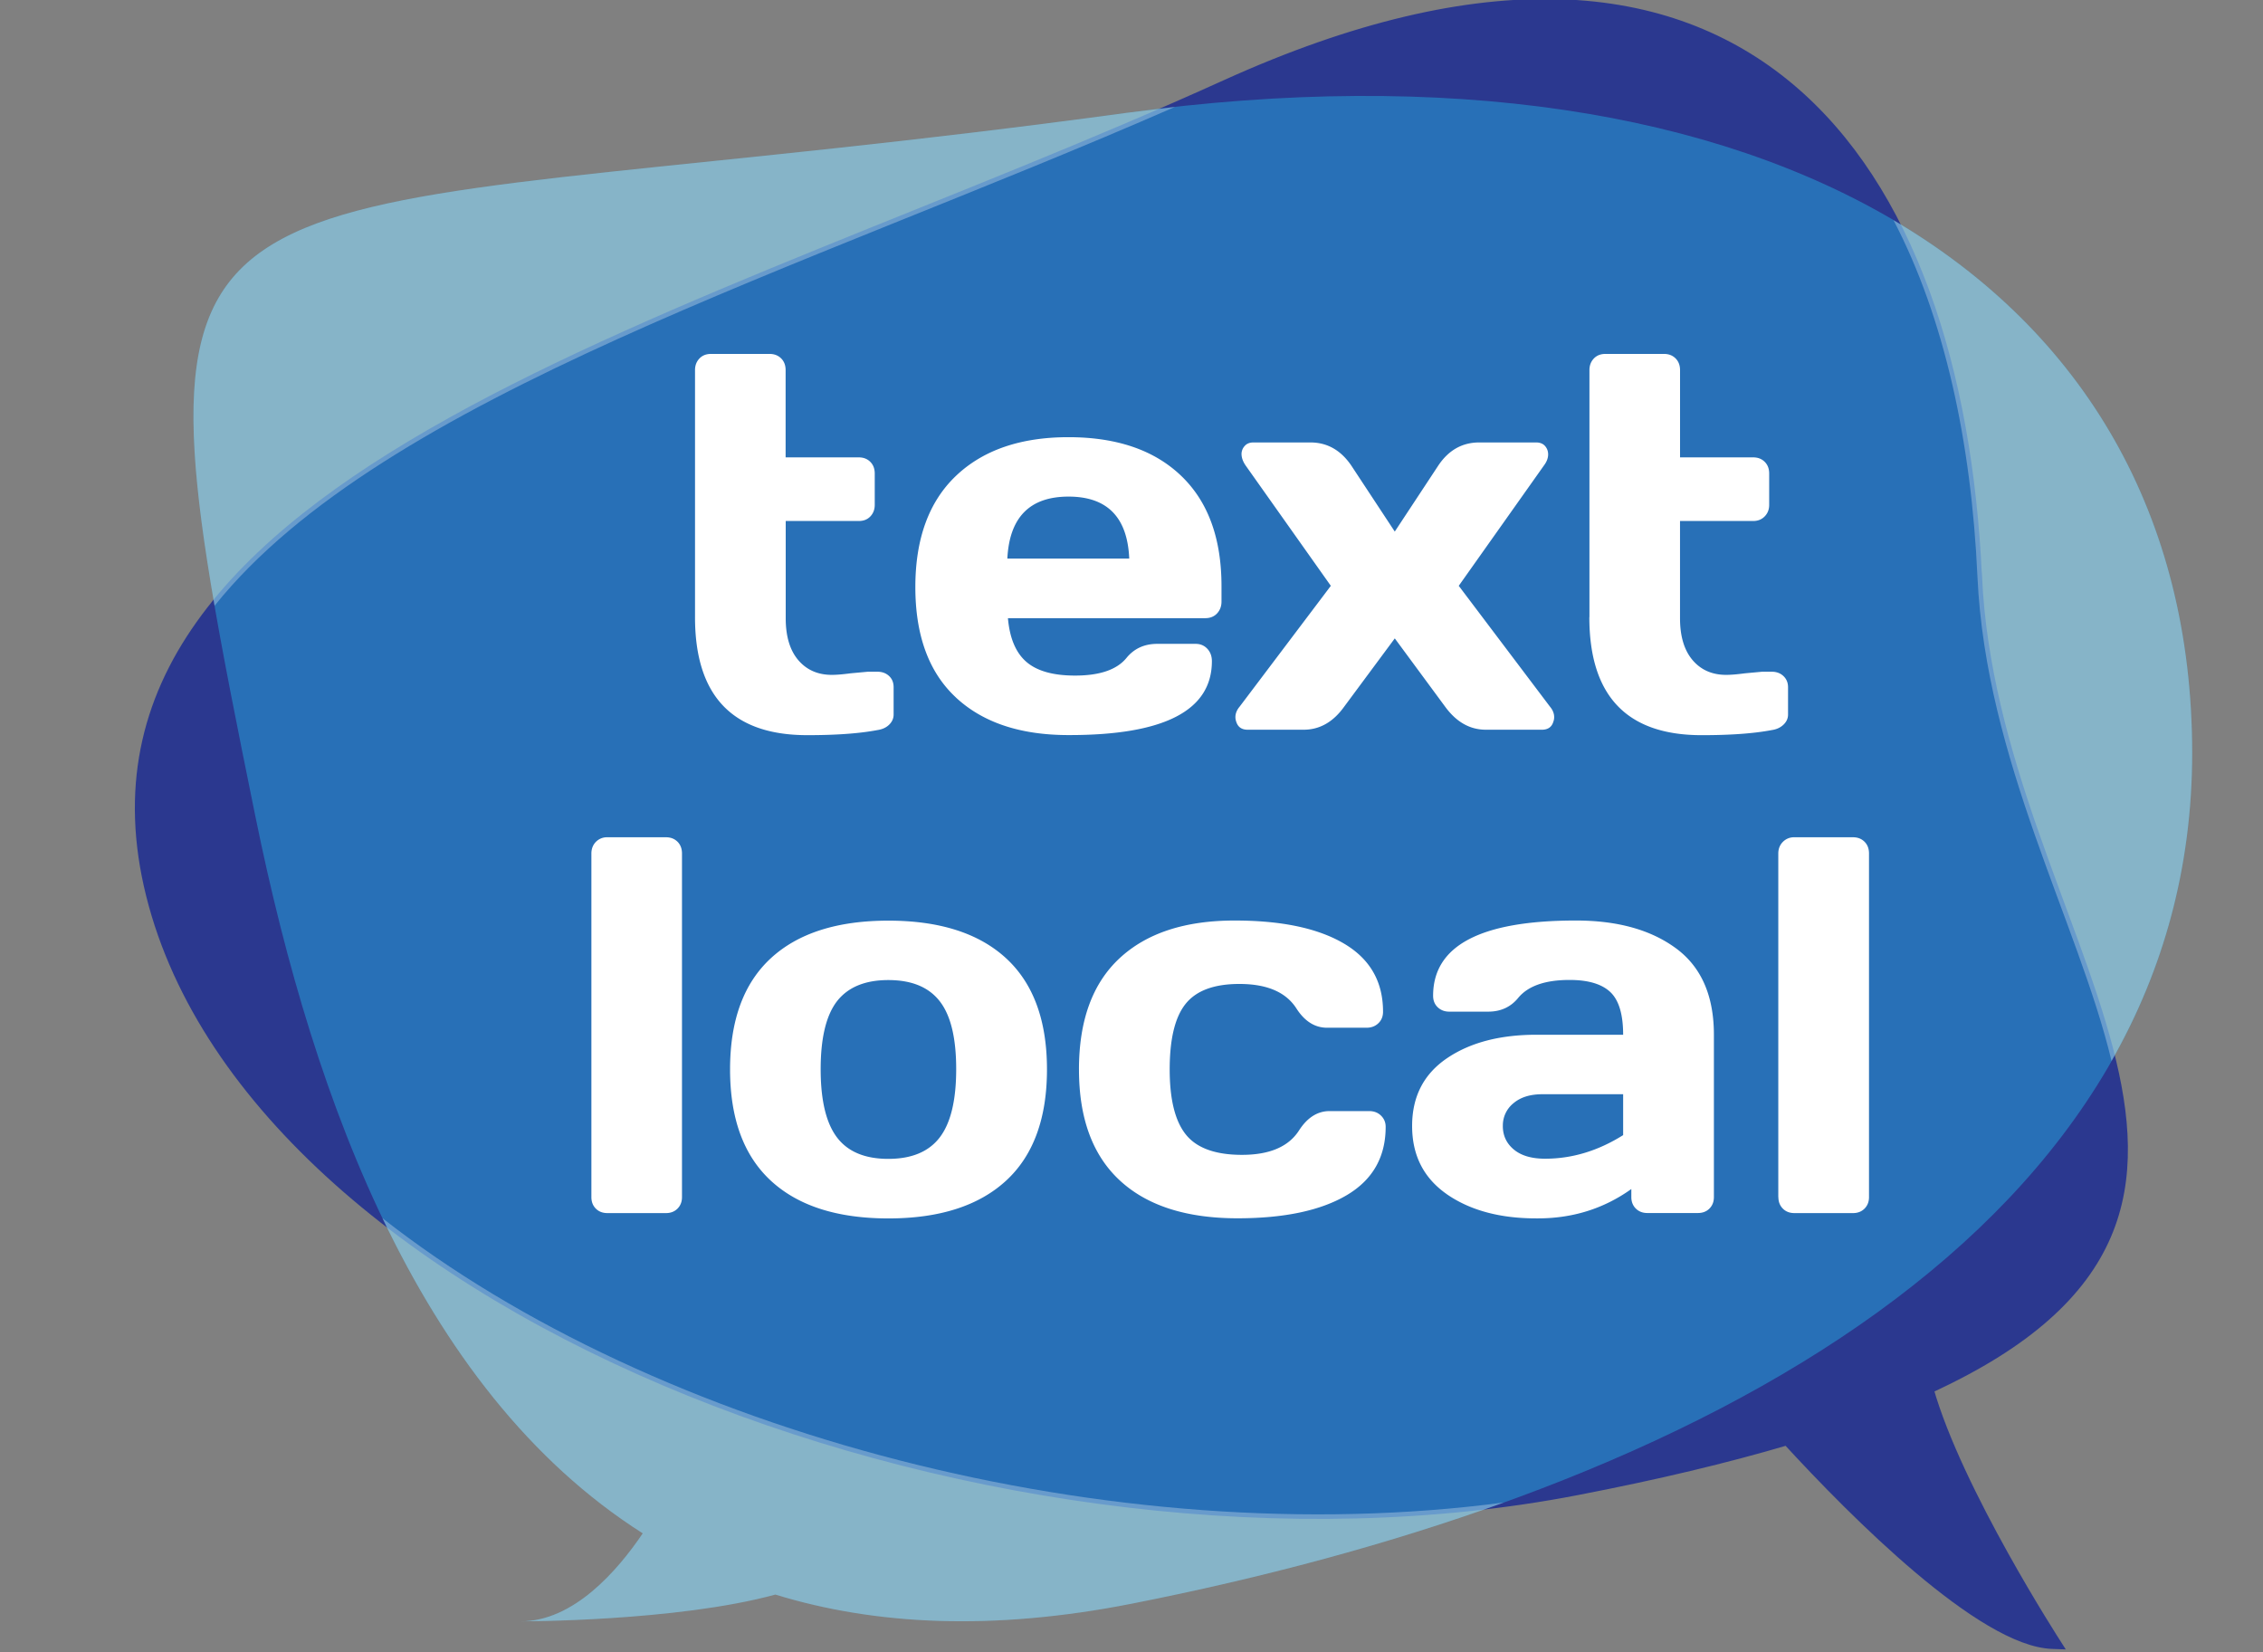 <svg xmlns="http://www.w3.org/2000/svg" width="252" height="184"><rect width="100%" height="100%" fill="#808080" stroke="none"/><path fill="#2b388f" stroke="#2b388f" d="M220.2 64.18c-2.09-45.906-25.774-81.063-83.74-54.784C77.694 36.045 5.104 52.9 16.762 99.654s95.39 78.58 158.757 66.36c9.024-1.736 16.79-3.602 23.477-5.578 7.458 8.12 21.676 22.416 29.56 22.682l.55.02c-.066-.104-11.078-17.094-14.295-28.467 44.285-20.276 7.2-50.65 5.4-90.49z"/><path opacity=".5" fill="#26a9e0" d="M244.12 83.85c0-52.32-47.226-81.035-118.71-71.28C17.64 27.275 12.09 10.683 28.447 90.95c6.644 32.61 18.788 64.328 43.128 79.797-2.836 4.2-7.72 9.797-13.587 9.797 0 0 17.34.03 28.354-2.98 11.13 3.42 24.214 4.06 39.663 1.02C190.17 165.947 244.12 136.17 244.12 83.85"/><g fill="#fff"><path opacity=".3" d="M220.2 64.18c.934 20.53 11.23 38.546 14.933 53.96 5.77-10.146 8.978-21.55 8.978-34.292 0-26.452-12.078-46.866-33.254-59.33 5.693 10.918 8.663 24.72 9.343 39.66zM42.594 135.655c7 14.644 16.343 27.062 28.98 35.093-2.836 4.2-7.72 9.797-13.587 9.797 0 0 17.34.03 28.354-2.98 11.13 3.42 24.214 4.06 39.663 1.02 14.515-2.86 28.503-6.6 41.466-11.273-43.5 5.753-94.376-7.717-124.877-31.658zm88.244-123.75l-5.427.666C29.708 25.628 14.62 14.015 23.892 67.458c18.68-23.342 65.4-37.374 106.946-55.553z"/><path d="M77.395 68.708V41.212c0-.525.17-.958.5-1.3s.764-.5 1.27-.5h6.538c.525 0 .953.17 1.285.5s.496.77.496 1.295v9.725h8.144c.526 0 .954.166 1.285.498s.496.762.496 1.3v3.488c0 .527-.17.958-.5 1.3s-.764.498-1.27.498h-8.144v10.842c0 2 .467 3.56 1.4 4.653s2.18 1.64 3.736 1.64c.525 0 1.226-.058 2.102-.175l1.897-.175h1.08c.525 0 .958.16 1.3.482s.5.737.5 1.247v3.036c0 .435-.17.813-.5 1.135s-.773.52-1.3.596c-1.985.378-4.573.567-7.765.567-8.367.02-12.55-4.36-12.55-13.136zm29.03 8.938c-2.997-2.798-4.495-6.9-4.495-12.274s1.508-9.512 4.524-12.383 7.2-4.306 12.522-4.306c5.37 0 9.555 1.43 12.552 4.3s4.494 6.958 4.494 12.296v1.704c0 .538-.17.98-.5 1.33s-.775.523-1.302.523h-21.98c.194 2.23.88 3.854 2.058 4.87s2.982 1.523 5.415 1.523c2.744 0 4.65-.652 5.72-1.956.836-1.03 1.956-1.557 3.357-1.576h4.35c.526 0 .96.182 1.3.544s.512.824.512 1.383c0 5.506-5.323 8.25-15.967 8.23-5.372.001-9.556-1.398-12.552-4.197zm5.75-15.447h13.573c-.195-4.592-2.447-6.9-6.757-6.9s-6.582 2.297-6.816 6.9zm25.484 18.156c-.06-.175-.088-.34-.088-.496 0-.4.155-.798.468-1.168l10.157-13.456-9.486-13.398c-.272-.4-.423-.773-.452-1.153a1.32 1.32 0 0 1 .32-.992c.243-.292.578-.423 1.007-.423h6.334c1.868 0 3.387.856 4.555 2.57l4.844 7.355 4.848-7.355c1.146-1.712 2.666-2.57 4.555-2.57h6.334c.446 0 .787.142 1.02.423s.34.613.32.992-.174.764-.467 1.153l-9.486 13.398L172.6 78.69c.312.37.467.76.467 1.168 0 .175-.027.34-.088.496-.174.604-.604.905-1.282.905h-6.22c-1.8 0-3.3-.856-4.554-2.57l-5.604-7.6-5.633 7.6c-1.227 1.713-2.732 2.57-4.522 2.57h-6.22c-.683 0-1.1-.302-1.286-.905zm39.336-11.647V41.212c0-.525.17-.958.5-1.3s.765-.5 1.27-.5h6.54c.524 0 .953.17 1.283.5s.496.77.496 1.295v9.725h8.146c.524 0 .952.166 1.284.498s.496.762.496 1.3v3.488c0 .527-.172.958-.513 1.3s-.764.498-1.27.498h-8.146v10.842c0 2 .47 3.56 1.402 4.653s2.18 1.64 3.735 1.64c.524 0 1.226-.058 2.103-.175l1.896-.175h1.08c.524 0 .96.16 1.3.482s.513.737.513 1.248v3.036c0 .435-.172.813-.513 1.135s-.772.52-1.3.596c-1.983.378-4.572.567-7.765.567-8.364.018-12.548-4.36-12.548-13.137zm-111.14 64.604V95.046c0-.524.17-.958.5-1.3a1.72 1.72 0 0 1 1.27-.511h6.538c.525 0 .953.17 1.285.5s.496.772.496 1.3v38.27c0 .524-.17.953-.5 1.283s-.764.496-1.27.496h-6.538c-.526 0-.954-.164-1.285-.496s-.496-.76-.496-1.286zm19.982-1.837c-3.027-2.803-4.54-6.933-4.54-12.392s1.513-9.583 4.54-12.376 7.4-4.188 13.092-4.188 10.07 1.396 13.104 4.188 4.554 6.918 4.554 12.376-1.518 9.6-4.554 12.392-7.404 4.203-13.104 4.203-10.065-1.403-13.092-4.203zM93.2 111.5c-1.208 1.576-1.813 4.097-1.813 7.56s.604 5.994 1.813 7.592 3.115 2.395 5.718 2.395 4.514-.8 5.732-2.395 1.828-4.126 1.828-7.592-.6-5.98-1.828-7.56-3.13-2.364-5.732-2.364-4.5.8-5.718 2.364zm26.95 7.6c0-5.463 1.508-9.594 4.524-12.396s7.288-4.198 12.813-4.198c5.216 0 9.27.854 12.173 2.566s4.35 4.24 4.35 7.586c0 .525-.173.956-.52 1.287s-.783.498-1.315.498h-4.4c-1.342 0-2.477-.7-3.4-2.13-1.164-1.83-3.284-2.744-6.36-2.744-2.82 0-4.817.743-6 2.23s-1.762 3.92-1.762 7.3c0 3.344.605 5.763 1.818 7.26s3.3 2.24 6.23 2.24c3.076 0 5.196-.906 6.36-2.727.927-1.432 2.06-2.146 3.4-2.146h4.407c.533 0 .972.168 1.317.505s.518.753.518 1.252c0 3.354-1.445 5.9-4.335 7.606s-6.942 2.574-12.157 2.574c-5.7 0-10.07-1.402-13.104-4.207s-4.555-6.92-4.555-12.355zm40.966 13.882c-2.578-1.8-3.867-4.32-3.867-7.6s1.3-5.78 3.867-7.53 5.9-2.627 9.97-2.627h9.662c0-2.277-.48-3.863-1.435-4.76s-2.467-1.342-4.535-1.342c-2.7 0-4.6.66-5.703 1.982-.836 1.032-1.952 1.547-3.352 1.547h-4.34c-.522 0-.957-.17-1.297-.5s-.5-.765-.5-1.27c0-5.586 5.302-8.377 15.903-8.377 4.635 0 8.354 1.035 11.158 3.107s4.207 5.277 4.207 9.618v18.067c0 .524-.166.953-.496 1.284s-.76.495-1.285.495h-5.633c-.525 0-.955-.17-1.285-.5s-.496-.765-.496-1.27v-.903c-3.074 2.2-6.598 3.3-10.565 3.27-4.064.007-7.387-.9-9.966-2.68zm6.234-7.6c0 1.07.408 1.945 1.23 2.627s1.98 1.02 3.48 1.02c3.004 0 5.9-.876 8.688-2.627v-4.554h-8.98c-1.365 0-2.44.33-3.23 1a3.17 3.17 0 0 0-1.185 2.543zm30.675 7.92V95.046c0-.524.172-.958.513-1.3a1.72 1.72 0 0 1 1.271-.511h6.537c.525 0 .953.17 1.284.5s.496.772.496 1.3v38.27c0 .524-.17.953-.5 1.283s-.764.496-1.27.496h-6.54c-.524 0-.953-.164-1.283-.496s-.498-.76-.498-1.286z"/></g></svg>